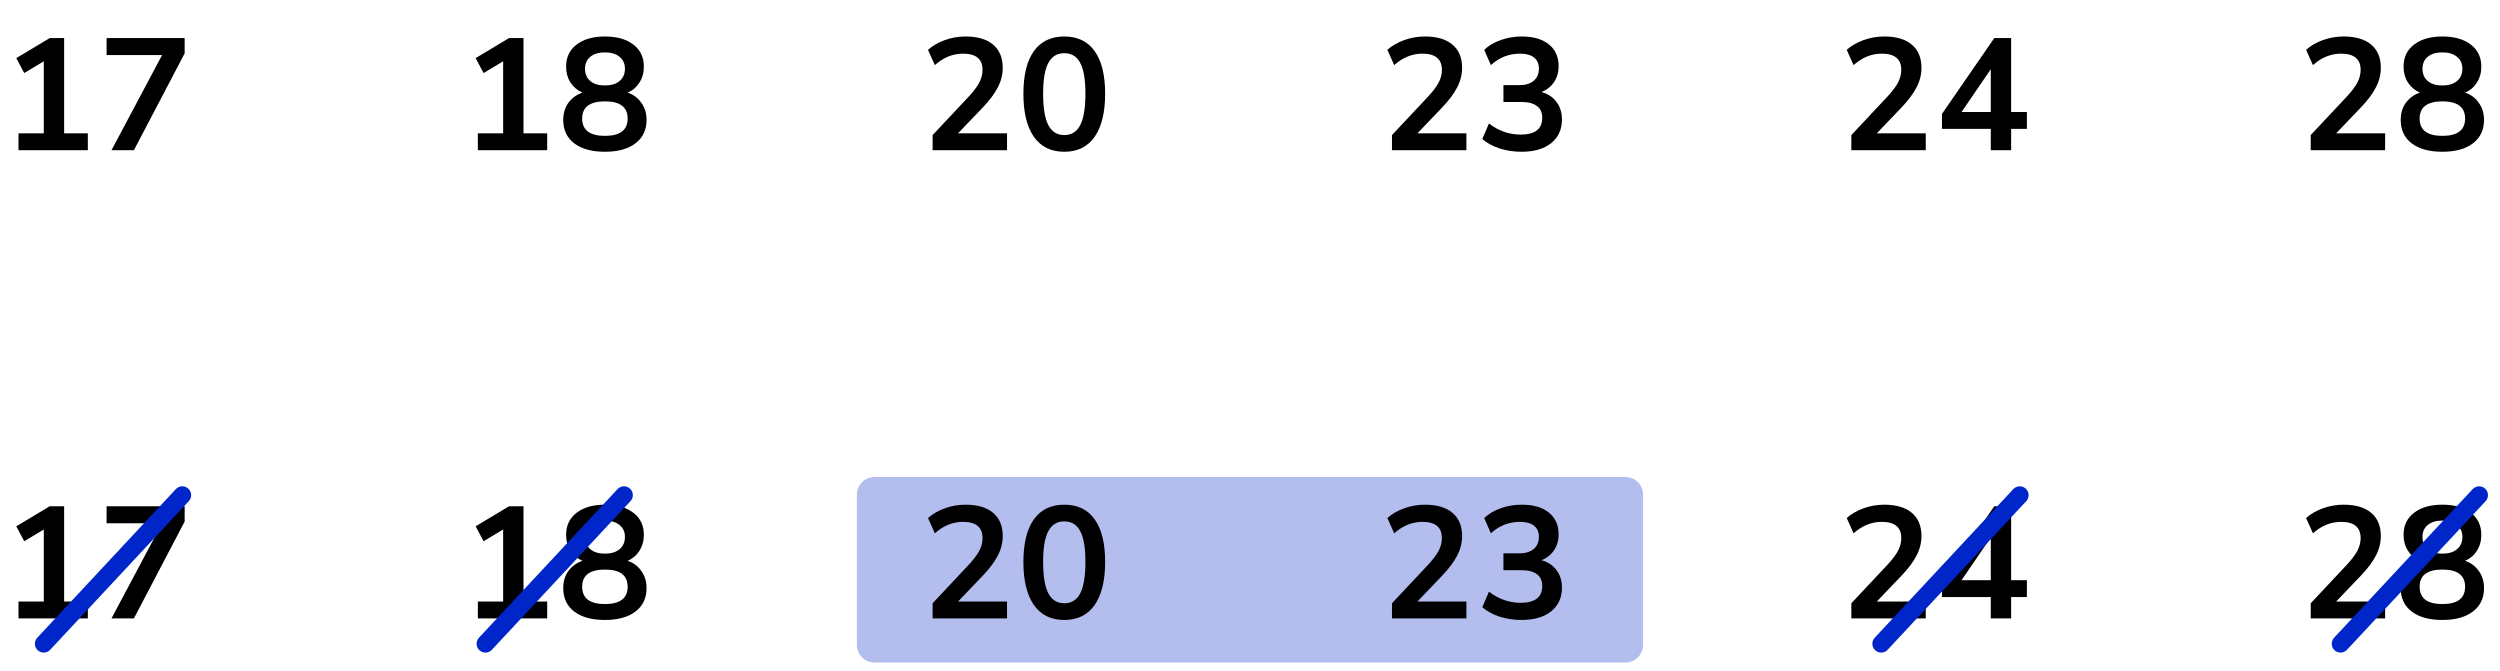 <?xml version="1.0" encoding="UTF-8"?> <svg xmlns="http://www.w3.org/2000/svg" width="283" height="76" viewBox="0 0 283 76" fill="none"><path d="M97 56C97 54.895 97.895 54 99 54H184C185.105 54 186 54.895 186 56V73C186 74.105 185.105 75 184 75H99C97.895 75 97 74.105 97 73V56Z" fill="#B3BEEF"></path><path d="M2.094 17V15.092H4.956V6.938L2.742 8.27L1.842 6.578L5.622 4.31H7.26V15.092H9.942V17H2.094ZM12.623 17L18.347 6.236H12.065V4.31H20.903V6.038L15.161 17H12.623Z" fill="black"></path><path d="M54.094 17V15.092H56.956V6.938L54.742 8.27L53.842 6.578L57.622 4.31H59.26V15.092H61.942V17H54.094ZM68.475 17.18C66.999 17.18 65.841 16.862 65.001 16.226C64.173 15.59 63.759 14.708 63.759 13.58C63.759 12.812 63.957 12.158 64.353 11.618C64.761 11.078 65.289 10.7 65.937 10.484C65.361 10.232 64.905 9.848 64.569 9.332C64.245 8.816 64.083 8.222 64.083 7.55C64.083 6.482 64.479 5.648 65.271 5.048C66.063 4.436 67.131 4.13 68.475 4.13C69.831 4.13 70.905 4.436 71.697 5.048C72.489 5.648 72.885 6.482 72.885 7.55C72.885 8.222 72.717 8.822 72.381 9.35C72.057 9.866 71.613 10.244 71.049 10.484C71.697 10.7 72.213 11.084 72.597 11.636C72.993 12.176 73.191 12.824 73.191 13.58C73.191 14.708 72.771 15.59 71.931 16.226C71.103 16.862 69.951 17.18 68.475 17.18ZM68.475 9.674C69.183 9.674 69.735 9.506 70.131 9.17C70.539 8.834 70.743 8.372 70.743 7.784C70.743 7.208 70.539 6.758 70.131 6.434C69.735 6.098 69.183 5.93 68.475 5.93C67.767 5.93 67.215 6.098 66.819 6.434C66.423 6.758 66.225 7.208 66.225 7.784C66.225 8.372 66.423 8.834 66.819 9.17C67.215 9.506 67.767 9.674 68.475 9.674ZM68.475 15.38C70.191 15.38 71.049 14.726 71.049 13.418C71.049 12.122 70.191 11.474 68.475 11.474C67.635 11.474 66.993 11.636 66.549 11.96C66.117 12.284 65.901 12.77 65.901 13.418C65.901 14.066 66.117 14.558 66.549 14.894C66.993 15.218 67.635 15.38 68.475 15.38Z" fill="black"></path><path d="M105.572 17V15.29L109.676 10.916C110.228 10.316 110.624 9.788 110.864 9.332C111.104 8.864 111.224 8.39 111.224 7.91C111.224 6.686 110.486 6.074 109.01 6.074C107.858 6.074 106.796 6.506 105.824 7.37L105.05 5.642C105.554 5.186 106.184 4.82 106.94 4.544C107.696 4.268 108.482 4.13 109.298 4.13C110.654 4.13 111.692 4.436 112.412 5.048C113.144 5.66 113.51 6.536 113.51 7.676C113.51 8.444 113.324 9.182 112.952 9.89C112.592 10.598 112.022 11.36 111.242 12.176L108.452 15.092H113.996V17H105.572ZM120.475 17.18C118.975 17.18 117.829 16.616 117.037 15.488C116.245 14.348 115.849 12.728 115.849 10.628C115.849 8.504 116.245 6.89 117.037 5.786C117.829 4.682 118.975 4.13 120.475 4.13C121.987 4.13 123.133 4.682 123.913 5.786C124.705 6.89 125.101 8.498 125.101 10.61C125.101 12.722 124.705 14.348 123.913 15.488C123.121 16.616 121.975 17.18 120.475 17.18ZM120.475 15.29C121.291 15.29 121.891 14.918 122.275 14.174C122.671 13.418 122.869 12.23 122.869 10.61C122.869 9.002 122.671 7.838 122.275 7.118C121.891 6.386 121.291 6.02 120.475 6.02C119.671 6.02 119.071 6.386 118.675 7.118C118.279 7.838 118.081 9.002 118.081 10.61C118.081 12.23 118.279 13.418 118.675 14.174C119.071 14.918 119.671 15.29 120.475 15.29Z" fill="black"></path><path d="M157.572 17V15.29L161.676 10.916C162.228 10.316 162.624 9.788 162.864 9.332C163.104 8.864 163.224 8.39 163.224 7.91C163.224 6.686 162.486 6.074 161.01 6.074C159.858 6.074 158.796 6.506 157.824 7.37L157.05 5.642C157.554 5.186 158.184 4.82 158.94 4.544C159.696 4.268 160.482 4.13 161.298 4.13C162.654 4.13 163.692 4.436 164.412 5.048C165.144 5.66 165.51 6.536 165.51 7.676C165.51 8.444 165.324 9.182 164.952 9.89C164.592 10.598 164.022 11.36 163.242 12.176L160.452 15.092H165.996V17H157.572ZM172.223 17.18C171.359 17.18 170.531 17.054 169.739 16.802C168.959 16.538 168.311 16.184 167.795 15.74L168.551 13.976C169.631 14.816 170.831 15.236 172.151 15.236C173.771 15.236 174.581 14.6 174.581 13.328C174.581 12.728 174.377 12.284 173.969 11.996C173.573 11.696 172.991 11.546 172.223 11.546H170.189V9.638H172.007C172.679 9.638 173.213 9.476 173.609 9.152C174.005 8.816 174.203 8.354 174.203 7.766C174.203 7.214 174.017 6.794 173.645 6.506C173.285 6.218 172.757 6.074 172.061 6.074C170.813 6.074 169.715 6.506 168.767 7.37L168.011 5.642C168.515 5.162 169.145 4.79 169.901 4.526C170.657 4.262 171.443 4.13 172.259 4.13C173.579 4.13 174.605 4.43 175.337 5.03C176.069 5.618 176.435 6.44 176.435 7.496C176.435 8.18 176.261 8.78 175.913 9.296C175.565 9.812 175.091 10.184 174.491 10.412C175.223 10.616 175.793 10.994 176.201 11.546C176.609 12.086 176.813 12.746 176.813 13.526C176.813 14.654 176.405 15.548 175.589 16.208C174.773 16.856 173.651 17.18 172.223 17.18Z" fill="black"></path><path d="M209.572 17V15.29L213.676 10.916C214.228 10.316 214.624 9.788 214.864 9.332C215.104 8.864 215.224 8.39 215.224 7.91C215.224 6.686 214.486 6.074 213.01 6.074C211.858 6.074 210.796 6.506 209.824 7.37L209.05 5.642C209.554 5.186 210.184 4.82 210.94 4.544C211.696 4.268 212.482 4.13 213.298 4.13C214.654 4.13 215.692 4.436 216.412 5.048C217.144 5.66 217.51 6.536 217.51 7.676C217.51 8.444 217.324 9.182 216.952 9.89C216.592 10.598 216.022 11.36 215.242 12.176L212.452 15.092H217.996V17H209.572ZM225.357 17V14.588H219.831V12.896L225.753 4.31H227.661V12.68H229.443V14.588H227.661V17H225.357ZM225.357 12.68V7.838L222.045 12.68H225.357Z" fill="black"></path><path d="M261.572 17V15.29L265.676 10.916C266.228 10.316 266.624 9.788 266.864 9.332C267.104 8.864 267.224 8.39 267.224 7.91C267.224 6.686 266.486 6.074 265.01 6.074C263.858 6.074 262.796 6.506 261.824 7.37L261.05 5.642C261.554 5.186 262.184 4.82 262.94 4.544C263.696 4.268 264.482 4.13 265.298 4.13C266.654 4.13 267.692 4.436 268.412 5.048C269.144 5.66 269.51 6.536 269.51 7.676C269.51 8.444 269.324 9.182 268.952 9.89C268.592 10.598 268.022 11.36 267.242 12.176L264.452 15.092H269.996V17H261.572ZM276.475 17.18C274.999 17.18 273.841 16.862 273.001 16.226C272.173 15.59 271.759 14.708 271.759 13.58C271.759 12.812 271.957 12.158 272.353 11.618C272.761 11.078 273.289 10.7 273.937 10.484C273.361 10.232 272.905 9.848 272.569 9.332C272.245 8.816 272.083 8.222 272.083 7.55C272.083 6.482 272.479 5.648 273.271 5.048C274.063 4.436 275.131 4.13 276.475 4.13C277.831 4.13 278.905 4.436 279.697 5.048C280.489 5.648 280.885 6.482 280.885 7.55C280.885 8.222 280.717 8.822 280.381 9.35C280.057 9.866 279.613 10.244 279.049 10.484C279.697 10.7 280.213 11.084 280.597 11.636C280.993 12.176 281.191 12.824 281.191 13.58C281.191 14.708 280.771 15.59 279.931 16.226C279.103 16.862 277.951 17.18 276.475 17.18ZM276.475 9.674C277.183 9.674 277.735 9.506 278.131 9.17C278.539 8.834 278.743 8.372 278.743 7.784C278.743 7.208 278.539 6.758 278.131 6.434C277.735 6.098 277.183 5.93 276.475 5.93C275.767 5.93 275.215 6.098 274.819 6.434C274.423 6.758 274.225 7.208 274.225 7.784C274.225 8.372 274.423 8.834 274.819 9.17C275.215 9.506 275.767 9.674 276.475 9.674ZM276.475 15.38C278.191 15.38 279.049 14.726 279.049 13.418C279.049 12.122 278.191 11.474 276.475 11.474C275.635 11.474 274.993 11.636 274.549 11.96C274.117 12.284 273.901 12.77 273.901 13.418C273.901 14.066 274.117 14.558 274.549 14.894C274.993 15.218 275.635 15.38 276.475 15.38Z" fill="black"></path><path d="M2.094 70V68.092H4.956V59.938L2.742 61.27L1.842 59.578L5.622 57.31H7.26V68.092H9.942V70H2.094ZM12.623 70L18.347 59.236H12.065V57.31H20.903V59.038L15.161 70H12.623Z" fill="black"></path><path d="M54.094 70V68.092H56.956V59.938L54.742 61.27L53.842 59.578L57.622 57.31H59.26V68.092H61.942V70H54.094ZM68.475 70.18C66.999 70.18 65.841 69.862 65.001 69.226C64.173 68.59 63.759 67.708 63.759 66.58C63.759 65.812 63.957 65.158 64.353 64.618C64.761 64.078 65.289 63.7 65.937 63.484C65.361 63.232 64.905 62.848 64.569 62.332C64.245 61.816 64.083 61.222 64.083 60.55C64.083 59.482 64.479 58.648 65.271 58.048C66.063 57.436 67.131 57.13 68.475 57.13C69.831 57.13 70.905 57.436 71.697 58.048C72.489 58.648 72.885 59.482 72.885 60.55C72.885 61.222 72.717 61.822 72.381 62.35C72.057 62.866 71.613 63.244 71.049 63.484C71.697 63.7 72.213 64.084 72.597 64.636C72.993 65.176 73.191 65.824 73.191 66.58C73.191 67.708 72.771 68.59 71.931 69.226C71.103 69.862 69.951 70.18 68.475 70.18ZM68.475 62.674C69.183 62.674 69.735 62.506 70.131 62.17C70.539 61.834 70.743 61.372 70.743 60.784C70.743 60.208 70.539 59.758 70.131 59.434C69.735 59.098 69.183 58.93 68.475 58.93C67.767 58.93 67.215 59.098 66.819 59.434C66.423 59.758 66.225 60.208 66.225 60.784C66.225 61.372 66.423 61.834 66.819 62.17C67.215 62.506 67.767 62.674 68.475 62.674ZM68.475 68.38C70.191 68.38 71.049 67.726 71.049 66.418C71.049 65.122 70.191 64.474 68.475 64.474C67.635 64.474 66.993 64.636 66.549 64.96C66.117 65.284 65.901 65.77 65.901 66.418C65.901 67.066 66.117 67.558 66.549 67.894C66.993 68.218 67.635 68.38 68.475 68.38Z" fill="black"></path><path d="M105.572 70V68.29L109.676 63.916C110.228 63.316 110.624 62.788 110.864 62.332C111.104 61.864 111.224 61.39 111.224 60.91C111.224 59.686 110.486 59.074 109.01 59.074C107.858 59.074 106.796 59.506 105.824 60.37L105.05 58.642C105.554 58.186 106.184 57.82 106.94 57.544C107.696 57.268 108.482 57.13 109.298 57.13C110.654 57.13 111.692 57.436 112.412 58.048C113.144 58.66 113.51 59.536 113.51 60.676C113.51 61.444 113.324 62.182 112.952 62.89C112.592 63.598 112.022 64.36 111.242 65.176L108.452 68.092H113.996V70H105.572ZM120.475 70.18C118.975 70.18 117.829 69.616 117.037 68.488C116.245 67.348 115.849 65.728 115.849 63.628C115.849 61.504 116.245 59.89 117.037 58.786C117.829 57.682 118.975 57.13 120.475 57.13C121.987 57.13 123.133 57.682 123.913 58.786C124.705 59.89 125.101 61.498 125.101 63.61C125.101 65.722 124.705 67.348 123.913 68.488C123.121 69.616 121.975 70.18 120.475 70.18ZM120.475 68.29C121.291 68.29 121.891 67.918 122.275 67.174C122.671 66.418 122.869 65.23 122.869 63.61C122.869 62.002 122.671 60.838 122.275 60.118C121.891 59.386 121.291 59.02 120.475 59.02C119.671 59.02 119.071 59.386 118.675 60.118C118.279 60.838 118.081 62.002 118.081 63.61C118.081 65.23 118.279 66.418 118.675 67.174C119.071 67.918 119.671 68.29 120.475 68.29Z" fill="black"></path><path d="M157.572 70V68.29L161.676 63.916C162.228 63.316 162.624 62.788 162.864 62.332C163.104 61.864 163.224 61.39 163.224 60.91C163.224 59.686 162.486 59.074 161.01 59.074C159.858 59.074 158.796 59.506 157.824 60.37L157.05 58.642C157.554 58.186 158.184 57.82 158.94 57.544C159.696 57.268 160.482 57.13 161.298 57.13C162.654 57.13 163.692 57.436 164.412 58.048C165.144 58.66 165.51 59.536 165.51 60.676C165.51 61.444 165.324 62.182 164.952 62.89C164.592 63.598 164.022 64.36 163.242 65.176L160.452 68.092H165.996V70H157.572ZM172.223 70.18C171.359 70.18 170.531 70.054 169.739 69.802C168.959 69.538 168.311 69.184 167.795 68.74L168.551 66.976C169.631 67.816 170.831 68.236 172.151 68.236C173.771 68.236 174.581 67.6 174.581 66.328C174.581 65.728 174.377 65.284 173.969 64.996C173.573 64.696 172.991 64.546 172.223 64.546H170.189V62.638H172.007C172.679 62.638 173.213 62.476 173.609 62.152C174.005 61.816 174.203 61.354 174.203 60.766C174.203 60.214 174.017 59.794 173.645 59.506C173.285 59.218 172.757 59.074 172.061 59.074C170.813 59.074 169.715 59.506 168.767 60.37L168.011 58.642C168.515 58.162 169.145 57.79 169.901 57.526C170.657 57.262 171.443 57.13 172.259 57.13C173.579 57.13 174.605 57.43 175.337 58.03C176.069 58.618 176.435 59.44 176.435 60.496C176.435 61.18 176.261 61.78 175.913 62.296C175.565 62.812 175.091 63.184 174.491 63.412C175.223 63.616 175.793 63.994 176.201 64.546C176.609 65.086 176.813 65.746 176.813 66.526C176.813 67.654 176.405 68.548 175.589 69.208C174.773 69.856 173.651 70.18 172.223 70.18Z" fill="black"></path><path d="M209.572 70V68.29L213.676 63.916C214.228 63.316 214.624 62.788 214.864 62.332C215.104 61.864 215.224 61.39 215.224 60.91C215.224 59.686 214.486 59.074 213.01 59.074C211.858 59.074 210.796 59.506 209.824 60.37L209.05 58.642C209.554 58.186 210.184 57.82 210.94 57.544C211.696 57.268 212.482 57.13 213.298 57.13C214.654 57.13 215.692 57.436 216.412 58.048C217.144 58.66 217.51 59.536 217.51 60.676C217.51 61.444 217.324 62.182 216.952 62.89C216.592 63.598 216.022 64.36 215.242 65.176L212.452 68.092H217.996V70H209.572ZM225.357 70V67.588H219.831V65.896L225.753 57.31H227.661V65.68H229.443V67.588H227.661V70H225.357ZM225.357 65.68V60.838L222.045 65.68H225.357Z" fill="black"></path><path d="M261.572 70V68.29L265.676 63.916C266.228 63.316 266.624 62.788 266.864 62.332C267.104 61.864 267.224 61.39 267.224 60.91C267.224 59.686 266.486 59.074 265.01 59.074C263.858 59.074 262.796 59.506 261.824 60.37L261.05 58.642C261.554 58.186 262.184 57.82 262.94 57.544C263.696 57.268 264.482 57.13 265.298 57.13C266.654 57.13 267.692 57.436 268.412 58.048C269.144 58.66 269.51 59.536 269.51 60.676C269.51 61.444 269.324 62.182 268.952 62.89C268.592 63.598 268.022 64.36 267.242 65.176L264.452 68.092H269.996V70H261.572ZM276.475 70.18C274.999 70.18 273.841 69.862 273.001 69.226C272.173 68.59 271.759 67.708 271.759 66.58C271.759 65.812 271.957 65.158 272.353 64.618C272.761 64.078 273.289 63.7 273.937 63.484C273.361 63.232 272.905 62.848 272.569 62.332C272.245 61.816 272.083 61.222 272.083 60.55C272.083 59.482 272.479 58.648 273.271 58.048C274.063 57.436 275.131 57.13 276.475 57.13C277.831 57.13 278.905 57.436 279.697 58.048C280.489 58.648 280.885 59.482 280.885 60.55C280.885 61.222 280.717 61.822 280.381 62.35C280.057 62.866 279.613 63.244 279.049 63.484C279.697 63.7 280.213 64.084 280.597 64.636C280.993 65.176 281.191 65.824 281.191 66.58C281.191 67.708 280.771 68.59 279.931 69.226C279.103 69.862 277.951 70.18 276.475 70.18ZM276.475 62.674C277.183 62.674 277.735 62.506 278.131 62.17C278.539 61.834 278.743 61.372 278.743 60.784C278.743 60.208 278.539 59.758 278.131 59.434C277.735 59.098 277.183 58.93 276.475 58.93C275.767 58.93 275.215 59.098 274.819 59.434C274.423 59.758 274.225 60.208 274.225 60.784C274.225 61.372 274.423 61.834 274.819 62.17C275.215 62.506 275.767 62.674 276.475 62.674ZM276.475 68.38C278.191 68.38 279.049 67.726 279.049 66.418C279.049 65.122 278.191 64.474 276.475 64.474C275.635 64.474 274.993 64.636 274.549 64.96C274.117 65.284 273.901 65.77 273.901 66.418C273.901 67.066 274.117 67.558 274.549 67.894C274.993 68.218 275.635 68.38 276.475 68.38Z" fill="black"></path><line x1="4.951" y1="72.872" x2="20.637" y2="56.051" stroke="#0026CA" stroke-width="2" stroke-linecap="round"></line><line x1="54.951" y1="72.872" x2="70.637" y2="56.051" stroke="#0026CA" stroke-width="2" stroke-linecap="round"></line><line x1="212.951" y1="72.872" x2="228.637" y2="56.051" stroke="#0026CA" stroke-width="2" stroke-linecap="round"></line><line x1="264.951" y1="72.872" x2="280.637" y2="56.051" stroke="#0026CA" stroke-width="2" stroke-linecap="round"></line></svg> 